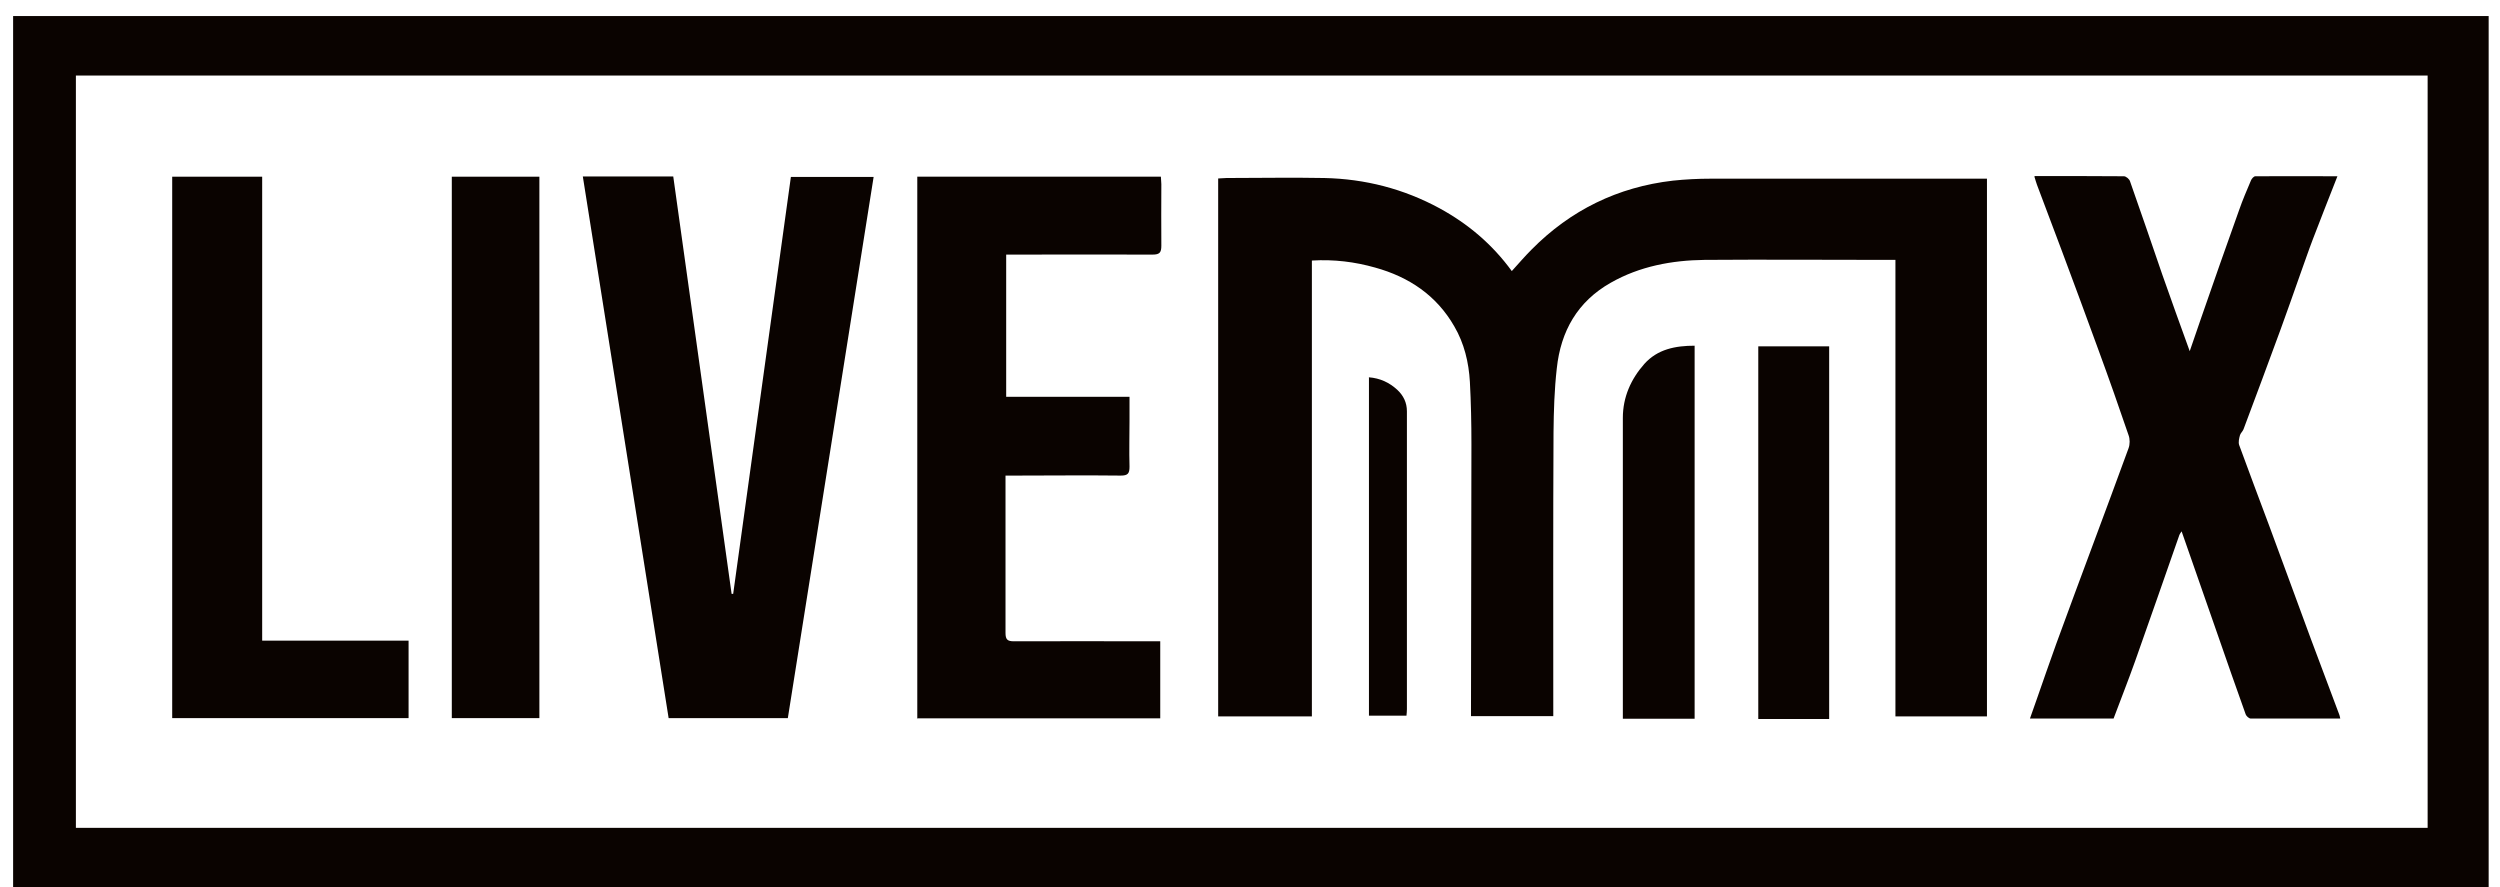 <svg width="93" height="33" viewBox="0 0 93 33" fill="none" xmlns="http://www.w3.org/2000/svg">
    <path d="M92.578 33H0.488V0.597H92.578V33ZM2.823 30.796H90.308V2.81H2.823V30.796Z"
        fill="#0A0300" />
    <path
        d="M73.915 6.647V26.649H70.51V9.668H70.159C67.906 9.668 65.661 9.651 63.407 9.668C62.191 9.684 60.999 9.904 59.921 10.517C58.681 11.219 58.06 12.321 57.913 13.701C57.823 14.492 57.799 15.284 57.791 16.084C57.774 19.497 57.782 22.91 57.782 26.322C57.782 26.42 57.782 26.518 57.782 26.641H54.721C54.721 26.526 54.721 26.404 54.721 26.281C54.721 23.024 54.737 19.767 54.737 16.517C54.737 15.75 54.721 14.974 54.68 14.207C54.639 13.48 54.468 12.77 54.1 12.141C53.439 10.99 52.419 10.304 51.153 9.953C50.402 9.741 49.627 9.643 48.802 9.692V26.649H45.316V6.639C45.422 6.639 45.52 6.622 45.626 6.622C46.843 6.622 48.051 6.598 49.267 6.622C50.778 6.655 52.215 7.022 53.553 7.749C54.615 8.329 55.513 9.088 56.239 10.084C56.492 9.806 56.721 9.537 56.974 9.284C58.427 7.814 60.183 6.957 62.232 6.72C62.697 6.671 63.171 6.647 63.636 6.647C66.934 6.647 70.233 6.647 73.531 6.647H73.931H73.915Z"
        fill="#0A0300" />
    <path
        d="M75.702 6.549C76.837 6.549 77.923 6.549 79.009 6.557C79.09 6.557 79.213 6.663 79.237 6.745C79.645 7.896 80.037 9.055 80.437 10.214C80.764 11.145 81.099 12.076 81.458 13.064C81.613 12.623 81.744 12.223 81.882 11.831C82.348 10.492 82.813 9.153 83.295 7.814C83.425 7.439 83.581 7.079 83.736 6.712C83.76 6.647 83.842 6.557 83.899 6.557C84.895 6.549 85.891 6.557 86.952 6.557C86.634 7.365 86.332 8.133 86.038 8.9C85.875 9.324 85.728 9.765 85.573 10.19C85.328 10.876 85.091 11.57 84.838 12.255C84.381 13.496 83.923 14.737 83.458 15.97C83.425 16.052 83.352 16.109 83.327 16.19C83.295 16.305 83.262 16.444 83.295 16.55C83.662 17.554 84.038 18.55 84.413 19.554C84.936 20.958 85.442 22.362 85.964 23.767C86.316 24.714 86.675 25.652 87.026 26.599C87.042 26.632 87.042 26.673 87.058 26.73C85.94 26.73 84.838 26.73 83.728 26.73C83.662 26.73 83.564 26.64 83.54 26.575C83.18 25.579 82.838 24.583 82.487 23.579C82.046 22.313 81.605 21.048 81.156 19.766C81.123 19.815 81.091 19.856 81.074 19.897C80.527 21.464 79.98 23.032 79.425 24.599C79.172 25.31 78.894 26.012 78.625 26.73H75.514C75.604 26.469 75.686 26.232 75.776 25.987C76.013 25.31 76.249 24.624 76.494 23.946C76.943 22.713 77.4 21.489 77.858 20.256C78.299 19.064 78.748 17.872 79.18 16.68C79.237 16.533 79.237 16.329 79.18 16.182C78.821 15.129 78.454 14.084 78.07 13.039C77.621 11.798 77.156 10.557 76.698 9.324C76.396 8.508 76.078 7.692 75.776 6.875C75.743 6.785 75.719 6.696 75.678 6.565L75.702 6.549Z"
        fill="#0A0300" />
    <path
        d="M29.306 26.714H24.873C23.812 20.003 22.751 13.3 21.681 6.565H25.045C25.771 11.749 26.49 16.917 27.216 22.093C27.233 22.093 27.257 22.093 27.274 22.093C27.992 16.925 28.702 11.757 29.421 6.581H32.499C31.437 13.309 30.368 20.011 29.306 26.722V26.714Z"
        fill="#0A0300" />
    <path
        d="M34.123 26.706V6.573H43.185C43.185 6.663 43.202 6.753 43.202 6.851C43.202 7.61 43.193 8.377 43.202 9.137C43.202 9.39 43.144 9.471 42.875 9.471C41.185 9.463 39.487 9.471 37.797 9.471C37.683 9.471 37.568 9.471 37.43 9.471V14.762H42.018C42.018 15.056 42.018 15.325 42.018 15.602C42.018 16.19 42.001 16.778 42.018 17.358C42.018 17.611 41.961 17.692 41.691 17.692C40.377 17.676 39.071 17.692 37.756 17.692C37.65 17.692 37.544 17.692 37.405 17.692C37.405 17.815 37.405 17.913 37.405 18.003C37.405 19.848 37.405 21.701 37.405 23.546C37.405 23.791 37.478 23.856 37.715 23.856C39.405 23.848 41.103 23.856 42.793 23.856C42.908 23.856 43.022 23.856 43.161 23.856V26.722H34.107L34.123 26.706Z"
        fill="#0A0300" />
    <path d="M6.406 26.706V6.573H9.753V23.832H15.199V26.714H6.406V26.706Z" fill="#0A0300" />
    <path d="M20.065 26.714H16.807V6.573H20.065V26.714Z" fill="#0A0300" />
    <path d="M65.408 26.747V12.884H68.045V26.747H65.408Z" fill="#0A0300" />
    <path
        d="M63.04 12.868V26.738H60.37V26.395C60.37 22.779 60.37 19.162 60.37 15.546C60.37 14.77 60.672 14.101 61.17 13.537C61.66 12.99 62.322 12.86 63.048 12.86L63.04 12.868Z"
        fill="#0A0300" />
    <path
        d="M50.916 14.035C51.341 14.068 51.684 14.231 51.978 14.5C52.206 14.713 52.337 14.974 52.337 15.3C52.337 18.991 52.337 22.689 52.337 26.379C52.337 26.453 52.329 26.534 52.321 26.624H50.925V14.027L50.916 14.035Z"
        fill="#0A0300" />
</svg>
